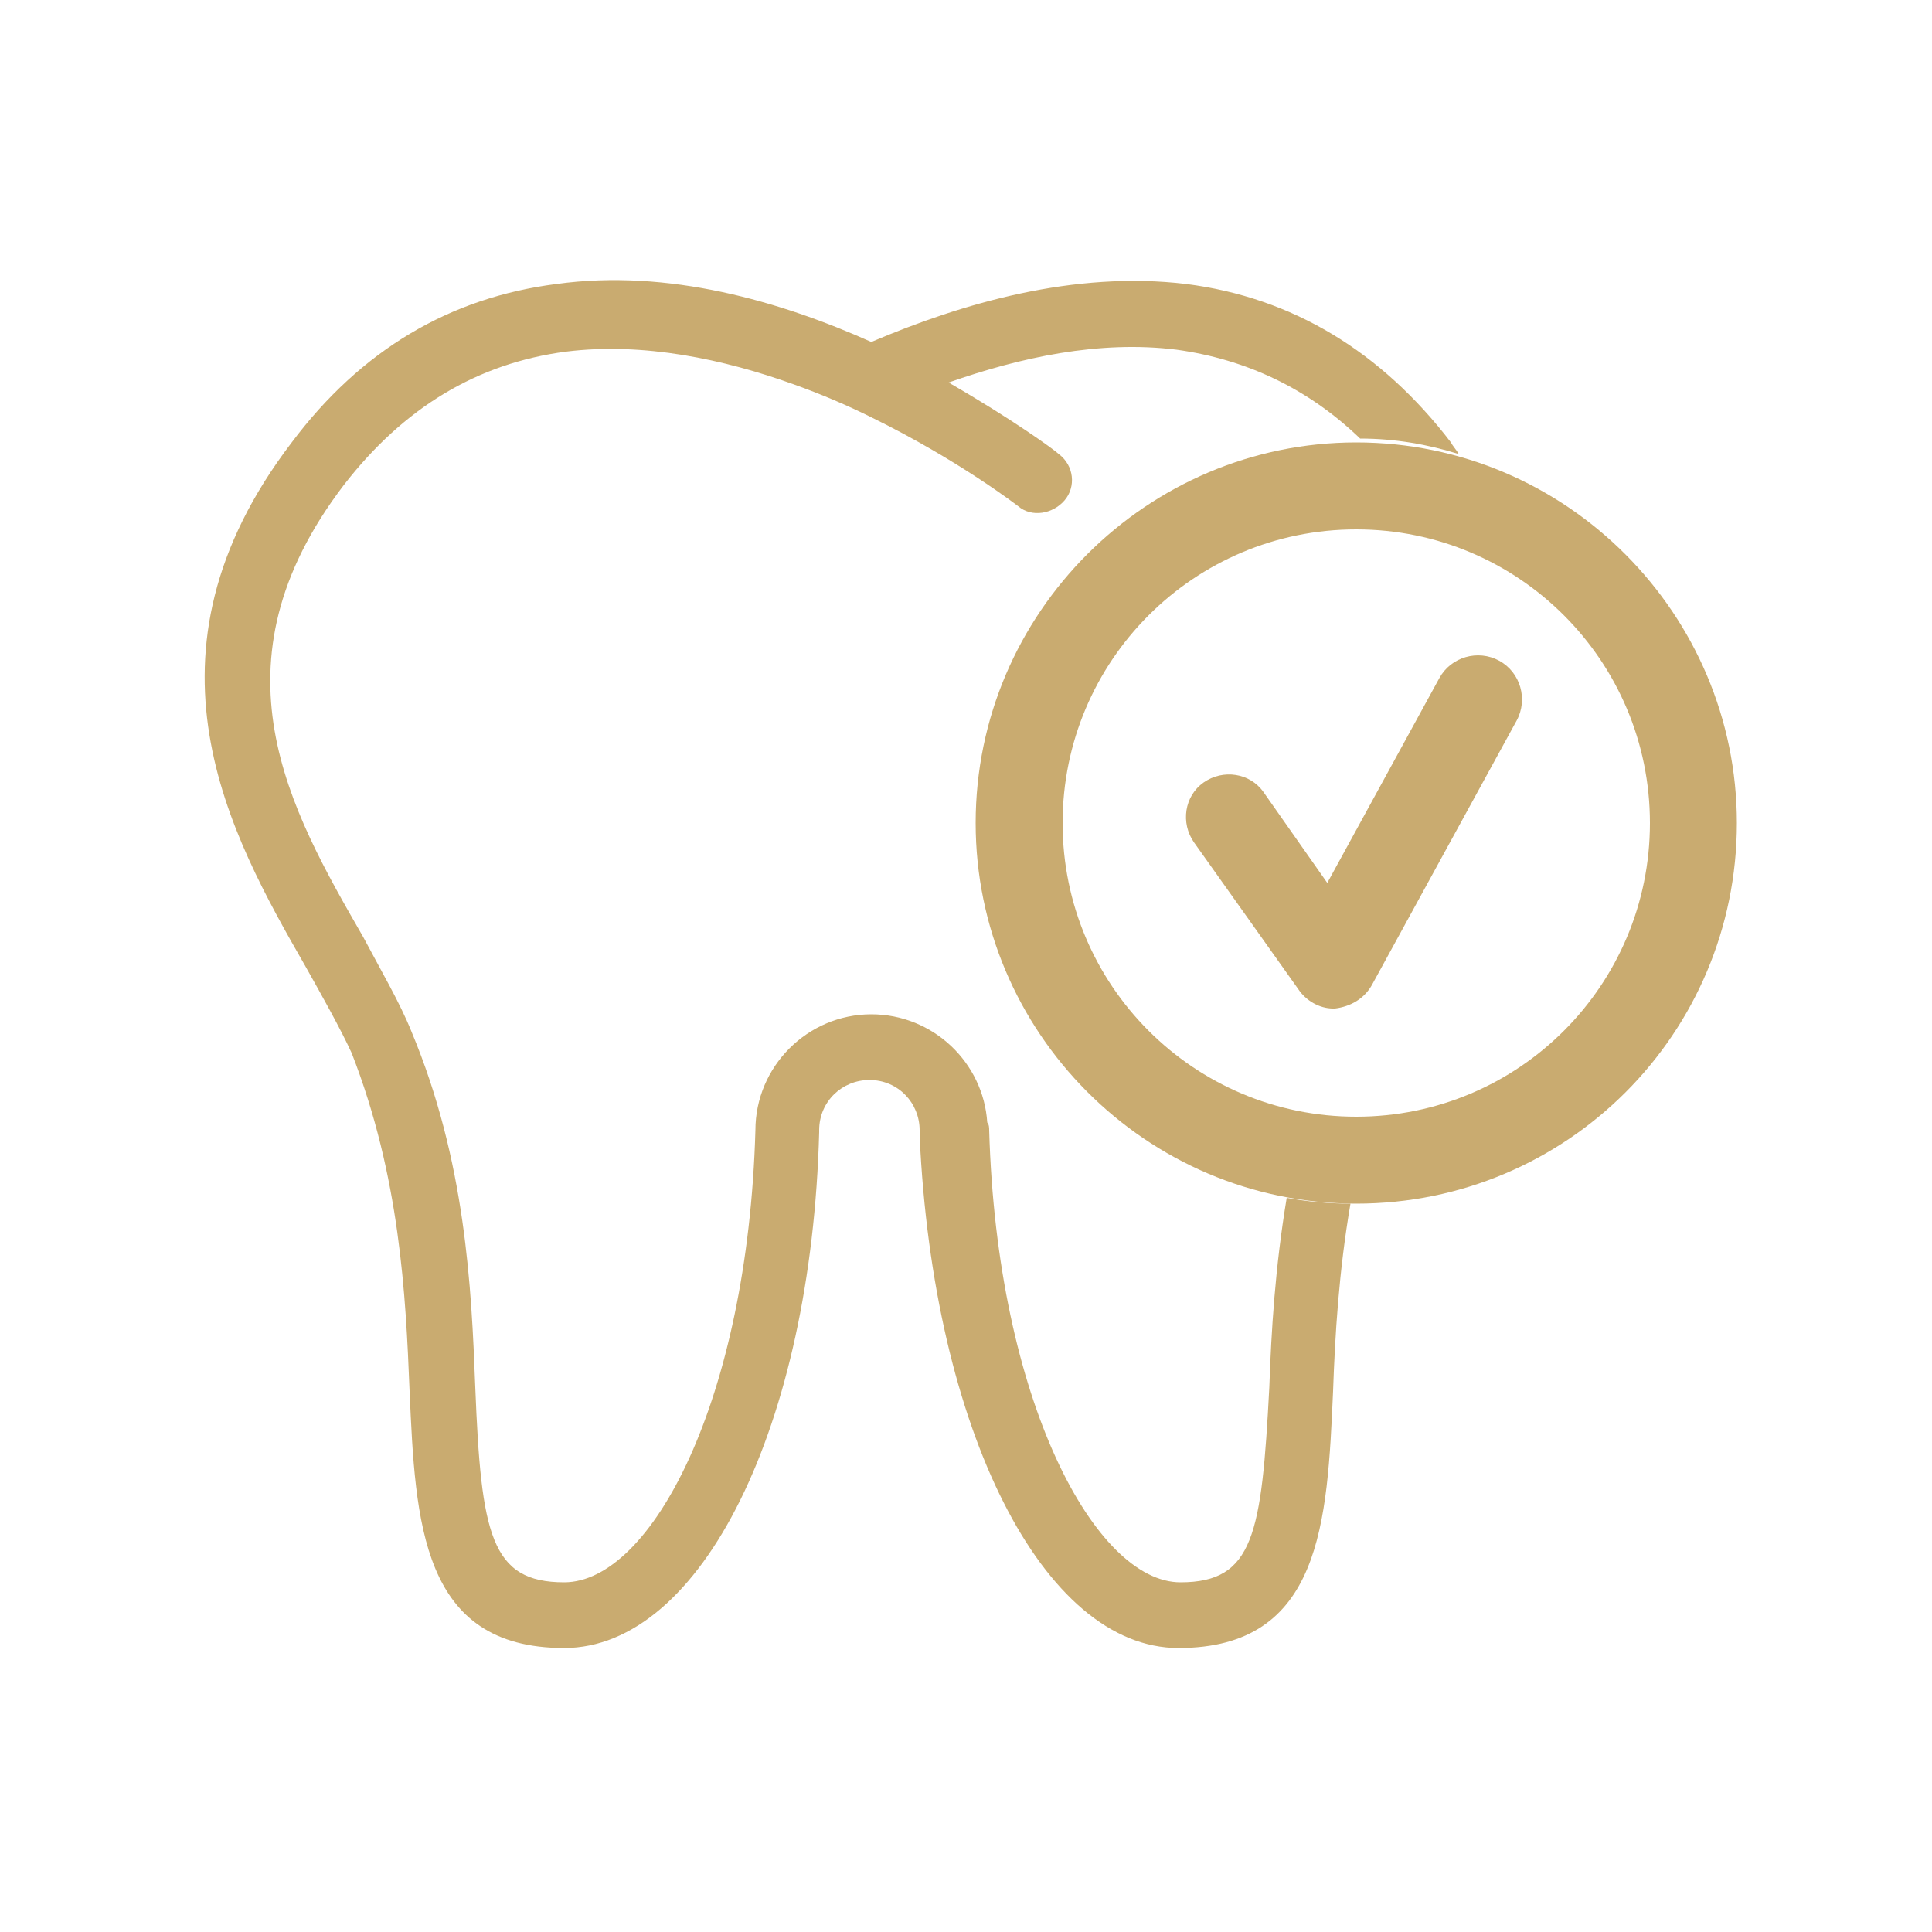 <?xml version="1.0" encoding="utf-8"?>
<svg xmlns="http://www.w3.org/2000/svg" xmlns:xlink="http://www.w3.org/1999/xlink" version="1.1" id="Ebene_1" x="0px" y="0px" viewBox="0 0 100 100" style="enable-background:new 0 0 100 100;" xml:space="preserve" width="80" height="80">
<style type="text/css">
	.st0{fill:#C9AB70;}
</style>
<g>
	<path class="st0" d="M70.2,62.3c-10.9,0-19.7-8.9-19.7-19.7c0-10.9,8.9-19.7,19.7-19.7c10.9,0,19.7,8.9,19.7,19.7   C89.9,53.5,81.1,62.3,70.2,62.3z M70.2,27.4c-8.4,0-15.2,6.8-15.2,15.2c0,8.4,6.8,15.2,15.2,15.2S85.4,51,85.4,42.6   C85.4,34.2,78.6,27.4,70.2,27.4z"/>
	<path class="st0" d="M66.6,62c-0.6,3.6-0.8,6.9-0.9,9.8c-0.4,7.6-0.8,10.1-4.6,10.1c-4.4,0-9.5-9.4-9.9-23.4c0-0.1,0-0.3-0.1-0.4   c-0.2-3.1-2.8-5.6-6-5.6c-3.3,0-6,2.7-6,6c-0.4,14-5.4,23.4-9.9,23.4c-3.8,0-4.3-2.5-4.6-10.1c-0.2-5.2-0.5-11.7-3.3-18.4   c-0.6-1.5-1.6-3.2-2.5-4.9c-3.8-6.6-8.1-14.1-1-23.4c3.1-4,6.9-6.3,11.5-6.9c4-0.5,8.2,0.4,11.8,1.7c1.4,0.5,2.8,1.1,4,1.7   c4.5,2.2,7.6,4.6,7.6,4.6c0.7,0.6,1.8,0.4,2.4-0.3c0.6-0.7,0.5-1.8-0.3-2.4c-0.2-0.2-2.4-1.8-5.7-3.7c3.7-1.3,7.8-2.2,11.8-1.7   c3.6,0.5,6.8,2,9.5,4.6c1.8,0,3.5,0.3,5.1,0.8c-0.1-0.2-0.3-0.4-0.4-0.6c-3.6-4.7-8.2-7.5-13.7-8.2c-5.8-0.7-11.6,1-16.3,3   c-4.7-2.1-10.5-3.8-16.3-3c-5.5,0.7-10.1,3.4-13.7,8.2c-8.4,11-3.2,20.3,0.7,27.1c0.9,1.6,1.8,3.2,2.4,4.5C20.7,60.9,21,67,21.2,72   c0.3,6.8,0.6,13.3,8,13.3c7.1,0,12.8-11.5,13.2-26.7c0,0,0,0,0-0.1c0-1.5,1.2-2.6,2.6-2.6c1.5,0,2.6,1.2,2.6,2.6c0,0.1,0,0.2,0,0.3   C48.3,74,54,85.3,61,85.3c7.4,0,7.7-6.5,8-13.3c0.1-2.9,0.3-6.2,0.9-9.7C68.8,62.3,67.7,62.2,66.6,62z"/>
	<path class="st0" d="M69,52.2c-0.7,0-1.4-0.4-1.8-1l-5.4-7.6c-0.7-1-0.5-2.4,0.5-3.1c1-0.7,2.4-0.5,3.1,0.5l3.3,4.7l5.8-10.6   c0.6-1.1,2-1.5,3.1-0.9c1.1,0.6,1.5,2,0.9,3.1L71,51c-0.4,0.7-1.1,1.1-1.9,1.2C69.1,52.2,69.1,52.2,69,52.2z"/>
</g>
</svg>
